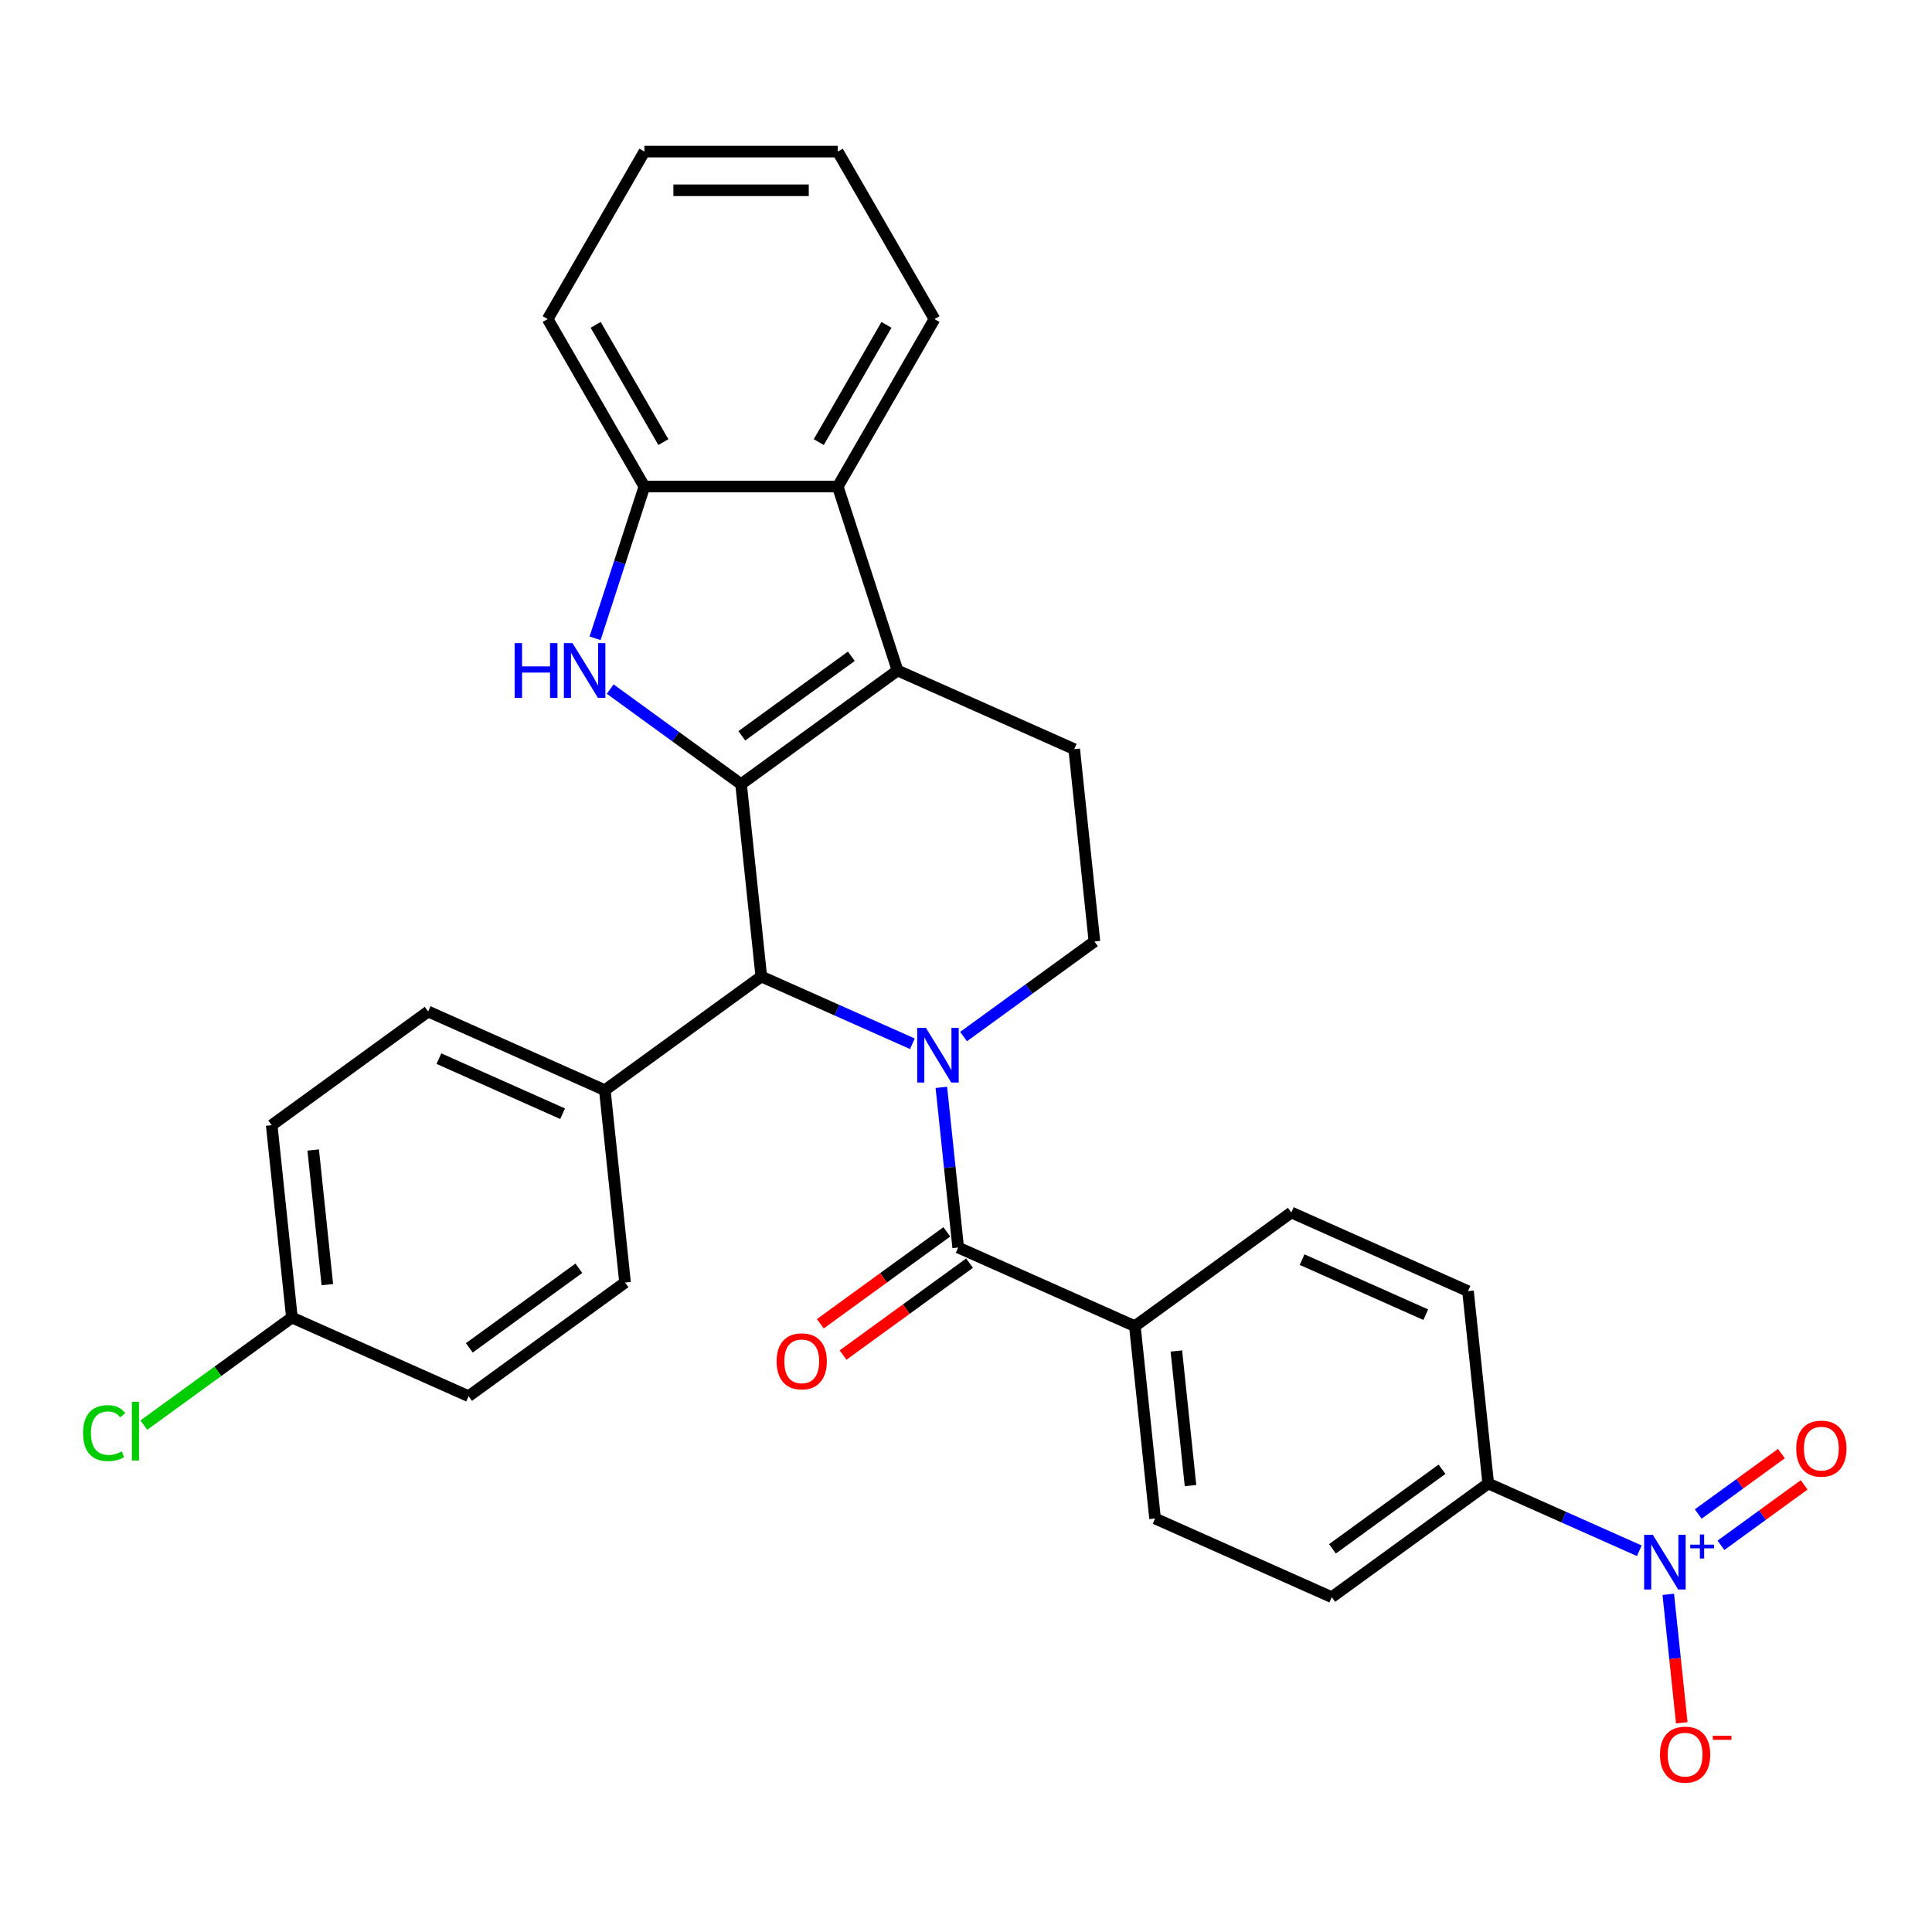 <?xml version='1.0' encoding='iso-8859-1'?>
<svg version='1.1' baseProfile='full'
              xmlns='http://www.w3.org/2000/svg'
                      xmlns:rdkit='http://www.rdkit.org/xml'
                      xmlns:xlink='http://www.w3.org/1999/xlink'
                  xml:space='preserve'
width='1000px' height='1000px' viewBox='0 0 1000 1000'>
<!-- END OF HEADER -->
<rect style='opacity:1.0;fill:#FFFFFF;stroke:none' width='1000' height='1000' x='0' y='0'> </rect>
<path class='bond-1' d='M 383.58,405.885 L 464.564,347.046' style='fill:none;fill-rule:evenodd;stroke:#000000;stroke-width:6px;stroke-linecap:butt;stroke-linejoin:miter;stroke-opacity:1' />
<path class='bond-1' d='M 383.96,380.862 L 440.649,339.675' style='fill:none;fill-rule:evenodd;stroke:#000000;stroke-width:6px;stroke-linecap:butt;stroke-linejoin:miter;stroke-opacity:1' />
<path class='bond-2' d='M 383.58,405.885 L 349.709,381.276' style='fill:none;fill-rule:evenodd;stroke:#000000;stroke-width:6px;stroke-linecap:butt;stroke-linejoin:miter;stroke-opacity:1' />
<path class='bond-2' d='M 349.709,381.276 L 315.839,356.668' style='fill:none;fill-rule:evenodd;stroke:#0000FF;stroke-width:6px;stroke-linecap:butt;stroke-linejoin:miter;stroke-opacity:1' />
<path class='bond-3' d='M 383.58,405.885 L 394.043,505.438' style='fill:none;fill-rule:evenodd;stroke:#000000;stroke-width:6px;stroke-linecap:butt;stroke-linejoin:miter;stroke-opacity:1' />
<path class='bond-0' d='M 472.248,540.257 L 433.146,522.848' style='fill:none;fill-rule:evenodd;stroke:#0000FF;stroke-width:6px;stroke-linecap:butt;stroke-linejoin:miter;stroke-opacity:1' />
<path class='bond-0' d='M 433.146,522.848 L 394.043,505.438' style='fill:none;fill-rule:evenodd;stroke:#000000;stroke-width:6px;stroke-linecap:butt;stroke-linejoin:miter;stroke-opacity:1' />
<path class='bond-4' d='M 487.242,562.816 L 491.598,604.261' style='fill:none;fill-rule:evenodd;stroke:#0000FF;stroke-width:6px;stroke-linecap:butt;stroke-linejoin:miter;stroke-opacity:1' />
<path class='bond-4' d='M 491.598,604.261 L 495.954,645.706' style='fill:none;fill-rule:evenodd;stroke:#000000;stroke-width:6px;stroke-linecap:butt;stroke-linejoin:miter;stroke-opacity:1' />
<path class='bond-8' d='M 498.733,536.532 L 532.604,511.923' style='fill:none;fill-rule:evenodd;stroke:#0000FF;stroke-width:6px;stroke-linecap:butt;stroke-linejoin:miter;stroke-opacity:1' />
<path class='bond-8' d='M 532.604,511.923 L 566.475,487.315' style='fill:none;fill-rule:evenodd;stroke:#000000;stroke-width:6px;stroke-linecap:butt;stroke-linejoin:miter;stroke-opacity:1' />
<path class='bond-6' d='M 464.564,347.046 L 433.631,251.844' style='fill:none;fill-rule:evenodd;stroke:#000000;stroke-width:6px;stroke-linecap:butt;stroke-linejoin:miter;stroke-opacity:1' />
<path class='bond-9' d='M 464.564,347.046 L 556.011,387.761' style='fill:none;fill-rule:evenodd;stroke:#000000;stroke-width:6px;stroke-linecap:butt;stroke-linejoin:miter;stroke-opacity:1' />
<path class='bond-7' d='M 308.01,330.384 L 320.77,291.114' style='fill:none;fill-rule:evenodd;stroke:#0000FF;stroke-width:6px;stroke-linecap:butt;stroke-linejoin:miter;stroke-opacity:1' />
<path class='bond-7' d='M 320.77,291.114 L 333.529,251.844' style='fill:none;fill-rule:evenodd;stroke:#000000;stroke-width:6px;stroke-linecap:butt;stroke-linejoin:miter;stroke-opacity:1' />
<path class='bond-12' d='M 394.043,505.438 L 313.059,564.276' style='fill:none;fill-rule:evenodd;stroke:#000000;stroke-width:6px;stroke-linecap:butt;stroke-linejoin:miter;stroke-opacity:1' />
<path class='bond-11' d='M 495.954,645.706 L 587.402,686.421' style='fill:none;fill-rule:evenodd;stroke:#000000;stroke-width:6px;stroke-linecap:butt;stroke-linejoin:miter;stroke-opacity:1' />
<path class='bond-15' d='M 490.07,637.608 L 457.33,661.395' style='fill:none;fill-rule:evenodd;stroke:#000000;stroke-width:6px;stroke-linecap:butt;stroke-linejoin:miter;stroke-opacity:1' />
<path class='bond-15' d='M 457.33,661.395 L 424.589,685.183' style='fill:none;fill-rule:evenodd;stroke:#FF0000;stroke-width:6px;stroke-linecap:butt;stroke-linejoin:miter;stroke-opacity:1' />
<path class='bond-15' d='M 501.838,653.805 L 469.097,677.592' style='fill:none;fill-rule:evenodd;stroke:#000000;stroke-width:6px;stroke-linecap:butt;stroke-linejoin:miter;stroke-opacity:1' />
<path class='bond-15' d='M 469.097,677.592 L 436.357,701.38' style='fill:none;fill-rule:evenodd;stroke:#FF0000;stroke-width:6px;stroke-linecap:butt;stroke-linejoin:miter;stroke-opacity:1' />
<path class='bond-5' d='M 848.502,802.67 L 809.399,785.261' style='fill:none;fill-rule:evenodd;stroke:#0000FF;stroke-width:6px;stroke-linecap:butt;stroke-linejoin:miter;stroke-opacity:1' />
<path class='bond-5' d='M 809.399,785.261 L 770.297,767.851' style='fill:none;fill-rule:evenodd;stroke:#000000;stroke-width:6px;stroke-linecap:butt;stroke-linejoin:miter;stroke-opacity:1' />
<path class='bond-13' d='M 863.495,825.229 L 866.989,858.473' style='fill:none;fill-rule:evenodd;stroke:#0000FF;stroke-width:6px;stroke-linecap:butt;stroke-linejoin:miter;stroke-opacity:1' />
<path class='bond-13' d='M 866.989,858.473 L 870.483,891.716' style='fill:none;fill-rule:evenodd;stroke:#FF0000;stroke-width:6px;stroke-linecap:butt;stroke-linejoin:miter;stroke-opacity:1' />
<path class='bond-14' d='M 890.767,799.854 L 912.296,784.212' style='fill:none;fill-rule:evenodd;stroke:#0000FF;stroke-width:6px;stroke-linecap:butt;stroke-linejoin:miter;stroke-opacity:1' />
<path class='bond-14' d='M 912.296,784.212 L 933.824,768.57' style='fill:none;fill-rule:evenodd;stroke:#FF0000;stroke-width:6px;stroke-linecap:butt;stroke-linejoin:miter;stroke-opacity:1' />
<path class='bond-14' d='M 878.999,783.657 L 900.528,768.015' style='fill:none;fill-rule:evenodd;stroke:#0000FF;stroke-width:6px;stroke-linecap:butt;stroke-linejoin:miter;stroke-opacity:1' />
<path class='bond-14' d='M 900.528,768.015 L 922.057,752.374' style='fill:none;fill-rule:evenodd;stroke:#FF0000;stroke-width:6px;stroke-linecap:butt;stroke-linejoin:miter;stroke-opacity:1' />
<path class='bond-26' d='M 433.631,251.844 L 483.682,165.153' style='fill:none;fill-rule:evenodd;stroke:#000000;stroke-width:6px;stroke-linecap:butt;stroke-linejoin:miter;stroke-opacity:1' />
<path class='bond-26' d='M 423.8,228.83 L 458.836,168.147' style='fill:none;fill-rule:evenodd;stroke:#000000;stroke-width:6px;stroke-linecap:butt;stroke-linejoin:miter;stroke-opacity:1' />
<path class='bond-30' d='M 433.631,251.844 L 333.529,251.844' style='fill:none;fill-rule:evenodd;stroke:#000000;stroke-width:6px;stroke-linecap:butt;stroke-linejoin:miter;stroke-opacity:1' />
<path class='bond-27' d='M 333.529,251.844 L 283.478,165.153' style='fill:none;fill-rule:evenodd;stroke:#000000;stroke-width:6px;stroke-linecap:butt;stroke-linejoin:miter;stroke-opacity:1' />
<path class='bond-27' d='M 343.36,228.83 L 308.324,168.147' style='fill:none;fill-rule:evenodd;stroke:#000000;stroke-width:6px;stroke-linecap:butt;stroke-linejoin:miter;stroke-opacity:1' />
<path class='bond-31' d='M 566.475,487.315 L 556.011,387.761' style='fill:none;fill-rule:evenodd;stroke:#000000;stroke-width:6px;stroke-linecap:butt;stroke-linejoin:miter;stroke-opacity:1' />
<path class='bond-10' d='M 770.297,767.851 L 689.313,826.69' style='fill:none;fill-rule:evenodd;stroke:#000000;stroke-width:6px;stroke-linecap:butt;stroke-linejoin:miter;stroke-opacity:1' />
<path class='bond-10' d='M 746.381,760.48 L 689.693,801.667' style='fill:none;fill-rule:evenodd;stroke:#000000;stroke-width:6px;stroke-linecap:butt;stroke-linejoin:miter;stroke-opacity:1' />
<path class='bond-34' d='M 770.297,767.851 L 759.833,668.298' style='fill:none;fill-rule:evenodd;stroke:#000000;stroke-width:6px;stroke-linecap:butt;stroke-linejoin:miter;stroke-opacity:1' />
<path class='bond-18' d='M 587.402,686.421 L 668.386,627.583' style='fill:none;fill-rule:evenodd;stroke:#000000;stroke-width:6px;stroke-linecap:butt;stroke-linejoin:miter;stroke-opacity:1' />
<path class='bond-19' d='M 587.402,686.421 L 597.865,785.975' style='fill:none;fill-rule:evenodd;stroke:#000000;stroke-width:6px;stroke-linecap:butt;stroke-linejoin:miter;stroke-opacity:1' />
<path class='bond-19' d='M 608.882,699.262 L 616.206,768.949' style='fill:none;fill-rule:evenodd;stroke:#000000;stroke-width:6px;stroke-linecap:butt;stroke-linejoin:miter;stroke-opacity:1' />
<path class='bond-20' d='M 313.059,564.276 L 221.612,523.561' style='fill:none;fill-rule:evenodd;stroke:#000000;stroke-width:6px;stroke-linecap:butt;stroke-linejoin:miter;stroke-opacity:1' />
<path class='bond-20' d='M 291.199,576.459 L 227.186,547.958' style='fill:none;fill-rule:evenodd;stroke:#000000;stroke-width:6px;stroke-linecap:butt;stroke-linejoin:miter;stroke-opacity:1' />
<path class='bond-21' d='M 313.059,564.276 L 323.523,663.83' style='fill:none;fill-rule:evenodd;stroke:#000000;stroke-width:6px;stroke-linecap:butt;stroke-linejoin:miter;stroke-opacity:1' />
<path class='bond-16' d='M 759.833,668.298 L 668.386,627.583' style='fill:none;fill-rule:evenodd;stroke:#000000;stroke-width:6px;stroke-linecap:butt;stroke-linejoin:miter;stroke-opacity:1' />
<path class='bond-16' d='M 737.973,680.48 L 673.96,651.98' style='fill:none;fill-rule:evenodd;stroke:#000000;stroke-width:6px;stroke-linecap:butt;stroke-linejoin:miter;stroke-opacity:1' />
<path class='bond-17' d='M 689.313,826.69 L 597.865,785.975' style='fill:none;fill-rule:evenodd;stroke:#000000;stroke-width:6px;stroke-linecap:butt;stroke-linejoin:miter;stroke-opacity:1' />
<path class='bond-23' d='M 221.612,523.561 L 140.628,582.4' style='fill:none;fill-rule:evenodd;stroke:#000000;stroke-width:6px;stroke-linecap:butt;stroke-linejoin:miter;stroke-opacity:1' />
<path class='bond-24' d='M 323.523,663.83 L 242.539,722.668' style='fill:none;fill-rule:evenodd;stroke:#000000;stroke-width:6px;stroke-linecap:butt;stroke-linejoin:miter;stroke-opacity:1' />
<path class='bond-24' d='M 299.608,656.459 L 242.919,697.645' style='fill:none;fill-rule:evenodd;stroke:#000000;stroke-width:6px;stroke-linecap:butt;stroke-linejoin:miter;stroke-opacity:1' />
<path class='bond-22' d='M 151.092,681.953 L 242.539,722.668' style='fill:none;fill-rule:evenodd;stroke:#000000;stroke-width:6px;stroke-linecap:butt;stroke-linejoin:miter;stroke-opacity:1' />
<path class='bond-25' d='M 151.092,681.953 L 112.771,709.795' style='fill:none;fill-rule:evenodd;stroke:#000000;stroke-width:6px;stroke-linecap:butt;stroke-linejoin:miter;stroke-opacity:1' />
<path class='bond-25' d='M 112.771,709.795 L 74.45,737.636' style='fill:none;fill-rule:evenodd;stroke:#00CC00;stroke-width:6px;stroke-linecap:butt;stroke-linejoin:miter;stroke-opacity:1' />
<path class='bond-32' d='M 151.092,681.953 L 140.628,582.4' style='fill:none;fill-rule:evenodd;stroke:#000000;stroke-width:6px;stroke-linecap:butt;stroke-linejoin:miter;stroke-opacity:1' />
<path class='bond-32' d='M 169.433,664.927 L 162.108,595.24' style='fill:none;fill-rule:evenodd;stroke:#000000;stroke-width:6px;stroke-linecap:butt;stroke-linejoin:miter;stroke-opacity:1' />
<path class='bond-28' d='M 483.682,165.153 L 433.631,78.463' style='fill:none;fill-rule:evenodd;stroke:#000000;stroke-width:6px;stroke-linecap:butt;stroke-linejoin:miter;stroke-opacity:1' />
<path class='bond-29' d='M 283.478,165.153 L 333.529,78.463' style='fill:none;fill-rule:evenodd;stroke:#000000;stroke-width:6px;stroke-linecap:butt;stroke-linejoin:miter;stroke-opacity:1' />
<path class='bond-33' d='M 433.631,78.463 L 333.529,78.463' style='fill:none;fill-rule:evenodd;stroke:#000000;stroke-width:6px;stroke-linecap:butt;stroke-linejoin:miter;stroke-opacity:1' />
<path class='bond-33' d='M 418.616,98.483 L 348.544,98.483' style='fill:none;fill-rule:evenodd;stroke:#000000;stroke-width:6px;stroke-linecap:butt;stroke-linejoin:miter;stroke-opacity:1' />
<path  class='atom-1' d='M 479.231 531.993
L 488.511 546.993
Q 489.431 548.473, 490.911 551.153
Q 492.391 553.833, 492.471 553.993
L 492.471 531.993
L 496.231 531.993
L 496.231 560.313
L 492.351 560.313
L 482.391 543.913
Q 481.231 541.993, 479.991 539.793
Q 478.791 537.593, 478.431 536.913
L 478.431 560.313
L 474.751 560.313
L 474.751 531.993
L 479.231 531.993
' fill='#0000FF'/>
<path  class='atom-3' d='M 266.376 332.886
L 270.216 332.886
L 270.216 344.926
L 284.696 344.926
L 284.696 332.886
L 288.536 332.886
L 288.536 361.206
L 284.696 361.206
L 284.696 348.126
L 270.216 348.126
L 270.216 361.206
L 266.376 361.206
L 266.376 332.886
' fill='#0000FF'/>
<path  class='atom-3' d='M 296.336 332.886
L 305.616 347.886
Q 306.536 349.366, 308.016 352.046
Q 309.496 354.726, 309.576 354.886
L 309.576 332.886
L 313.336 332.886
L 313.336 361.206
L 309.456 361.206
L 299.496 344.806
Q 298.336 342.886, 297.096 340.686
Q 295.896 338.486, 295.536 337.806
L 295.536 361.206
L 291.856 361.206
L 291.856 332.886
L 296.336 332.886
' fill='#0000FF'/>
<path  class='atom-6' d='M 855.484 794.406
L 864.764 809.406
Q 865.684 810.886, 867.164 813.566
Q 868.644 816.246, 868.724 816.406
L 868.724 794.406
L 872.484 794.406
L 872.484 822.726
L 868.604 822.726
L 858.644 806.326
Q 857.484 804.406, 856.244 802.206
Q 855.044 800.006, 854.684 799.326
L 854.684 822.726
L 851.004 822.726
L 851.004 794.406
L 855.484 794.406
' fill='#0000FF'/>
<path  class='atom-6' d='M 874.86 799.511
L 879.85 799.511
L 879.85 794.258
L 882.067 794.258
L 882.067 799.511
L 887.189 799.511
L 887.189 801.412
L 882.067 801.412
L 882.067 806.692
L 879.85 806.692
L 879.85 801.412
L 874.86 801.412
L 874.86 799.511
' fill='#0000FF'/>
<path  class='atom-14' d='M 859.208 908.2
Q 859.208 901.4, 862.568 897.6
Q 865.928 893.8, 872.208 893.8
Q 878.488 893.8, 881.848 897.6
Q 885.208 901.4, 885.208 908.2
Q 885.208 915.08, 881.808 919
Q 878.408 922.88, 872.208 922.88
Q 865.968 922.88, 862.568 919
Q 859.208 915.12, 859.208 908.2
M 872.208 919.68
Q 876.528 919.68, 878.848 916.8
Q 881.208 913.88, 881.208 908.2
Q 881.208 902.64, 878.848 899.84
Q 876.528 897, 872.208 897
Q 867.888 897, 865.528 899.8
Q 863.208 902.6, 863.208 908.2
Q 863.208 913.92, 865.528 916.8
Q 867.888 919.68, 872.208 919.68
' fill='#FF0000'/>
<path  class='atom-14' d='M 886.528 898.422
L 896.216 898.422
L 896.216 900.534
L 886.528 900.534
L 886.528 898.422
' fill='#FF0000'/>
<path  class='atom-15' d='M 929.728 749.808
Q 929.728 743.008, 933.088 739.208
Q 936.448 735.408, 942.728 735.408
Q 949.008 735.408, 952.368 739.208
Q 955.728 743.008, 955.728 749.808
Q 955.728 756.688, 952.328 760.608
Q 948.928 764.488, 942.728 764.488
Q 936.488 764.488, 933.088 760.608
Q 929.728 756.728, 929.728 749.808
M 942.728 761.288
Q 947.048 761.288, 949.368 758.408
Q 951.728 755.488, 951.728 749.808
Q 951.728 744.248, 949.368 741.448
Q 947.048 738.608, 942.728 738.608
Q 938.408 738.608, 936.048 741.408
Q 933.728 744.208, 933.728 749.808
Q 933.728 755.528, 936.048 758.408
Q 938.408 761.288, 942.728 761.288
' fill='#FF0000'/>
<path  class='atom-16' d='M 401.97 704.625
Q 401.97 697.825, 405.33 694.025
Q 408.69 690.225, 414.97 690.225
Q 421.25 690.225, 424.61 694.025
Q 427.97 697.825, 427.97 704.625
Q 427.97 711.505, 424.57 715.425
Q 421.17 719.305, 414.97 719.305
Q 408.73 719.305, 405.33 715.425
Q 401.97 711.545, 401.97 704.625
M 414.97 716.105
Q 419.29 716.105, 421.61 713.225
Q 423.97 710.305, 423.97 704.625
Q 423.97 699.065, 421.61 696.265
Q 419.29 693.425, 414.97 693.425
Q 410.65 693.425, 408.29 696.225
Q 405.97 699.025, 405.97 704.625
Q 405.97 710.345, 408.29 713.225
Q 410.65 716.105, 414.97 716.105
' fill='#FF0000'/>
<path  class='atom-26' d='M 42.988 741.771
Q 42.988 734.731, 46.268 731.051
Q 49.588 727.331, 55.868 727.331
Q 61.708 727.331, 64.828 731.451
L 62.188 733.611
Q 59.908 730.611, 55.868 730.611
Q 51.588 730.611, 49.308 733.491
Q 47.068 736.331, 47.068 741.771
Q 47.068 747.371, 49.388 750.251
Q 51.748 753.131, 56.308 753.131
Q 59.428 753.131, 63.068 751.251
L 64.188 754.251
Q 62.708 755.211, 60.468 755.771
Q 58.228 756.331, 55.748 756.331
Q 49.588 756.331, 46.268 752.571
Q 42.988 748.811, 42.988 741.771
' fill='#00CC00'/>
<path  class='atom-26' d='M 68.268 725.611
L 71.948 725.611
L 71.948 755.971
L 68.268 755.971
L 68.268 725.611
' fill='#00CC00'/>
</svg>
